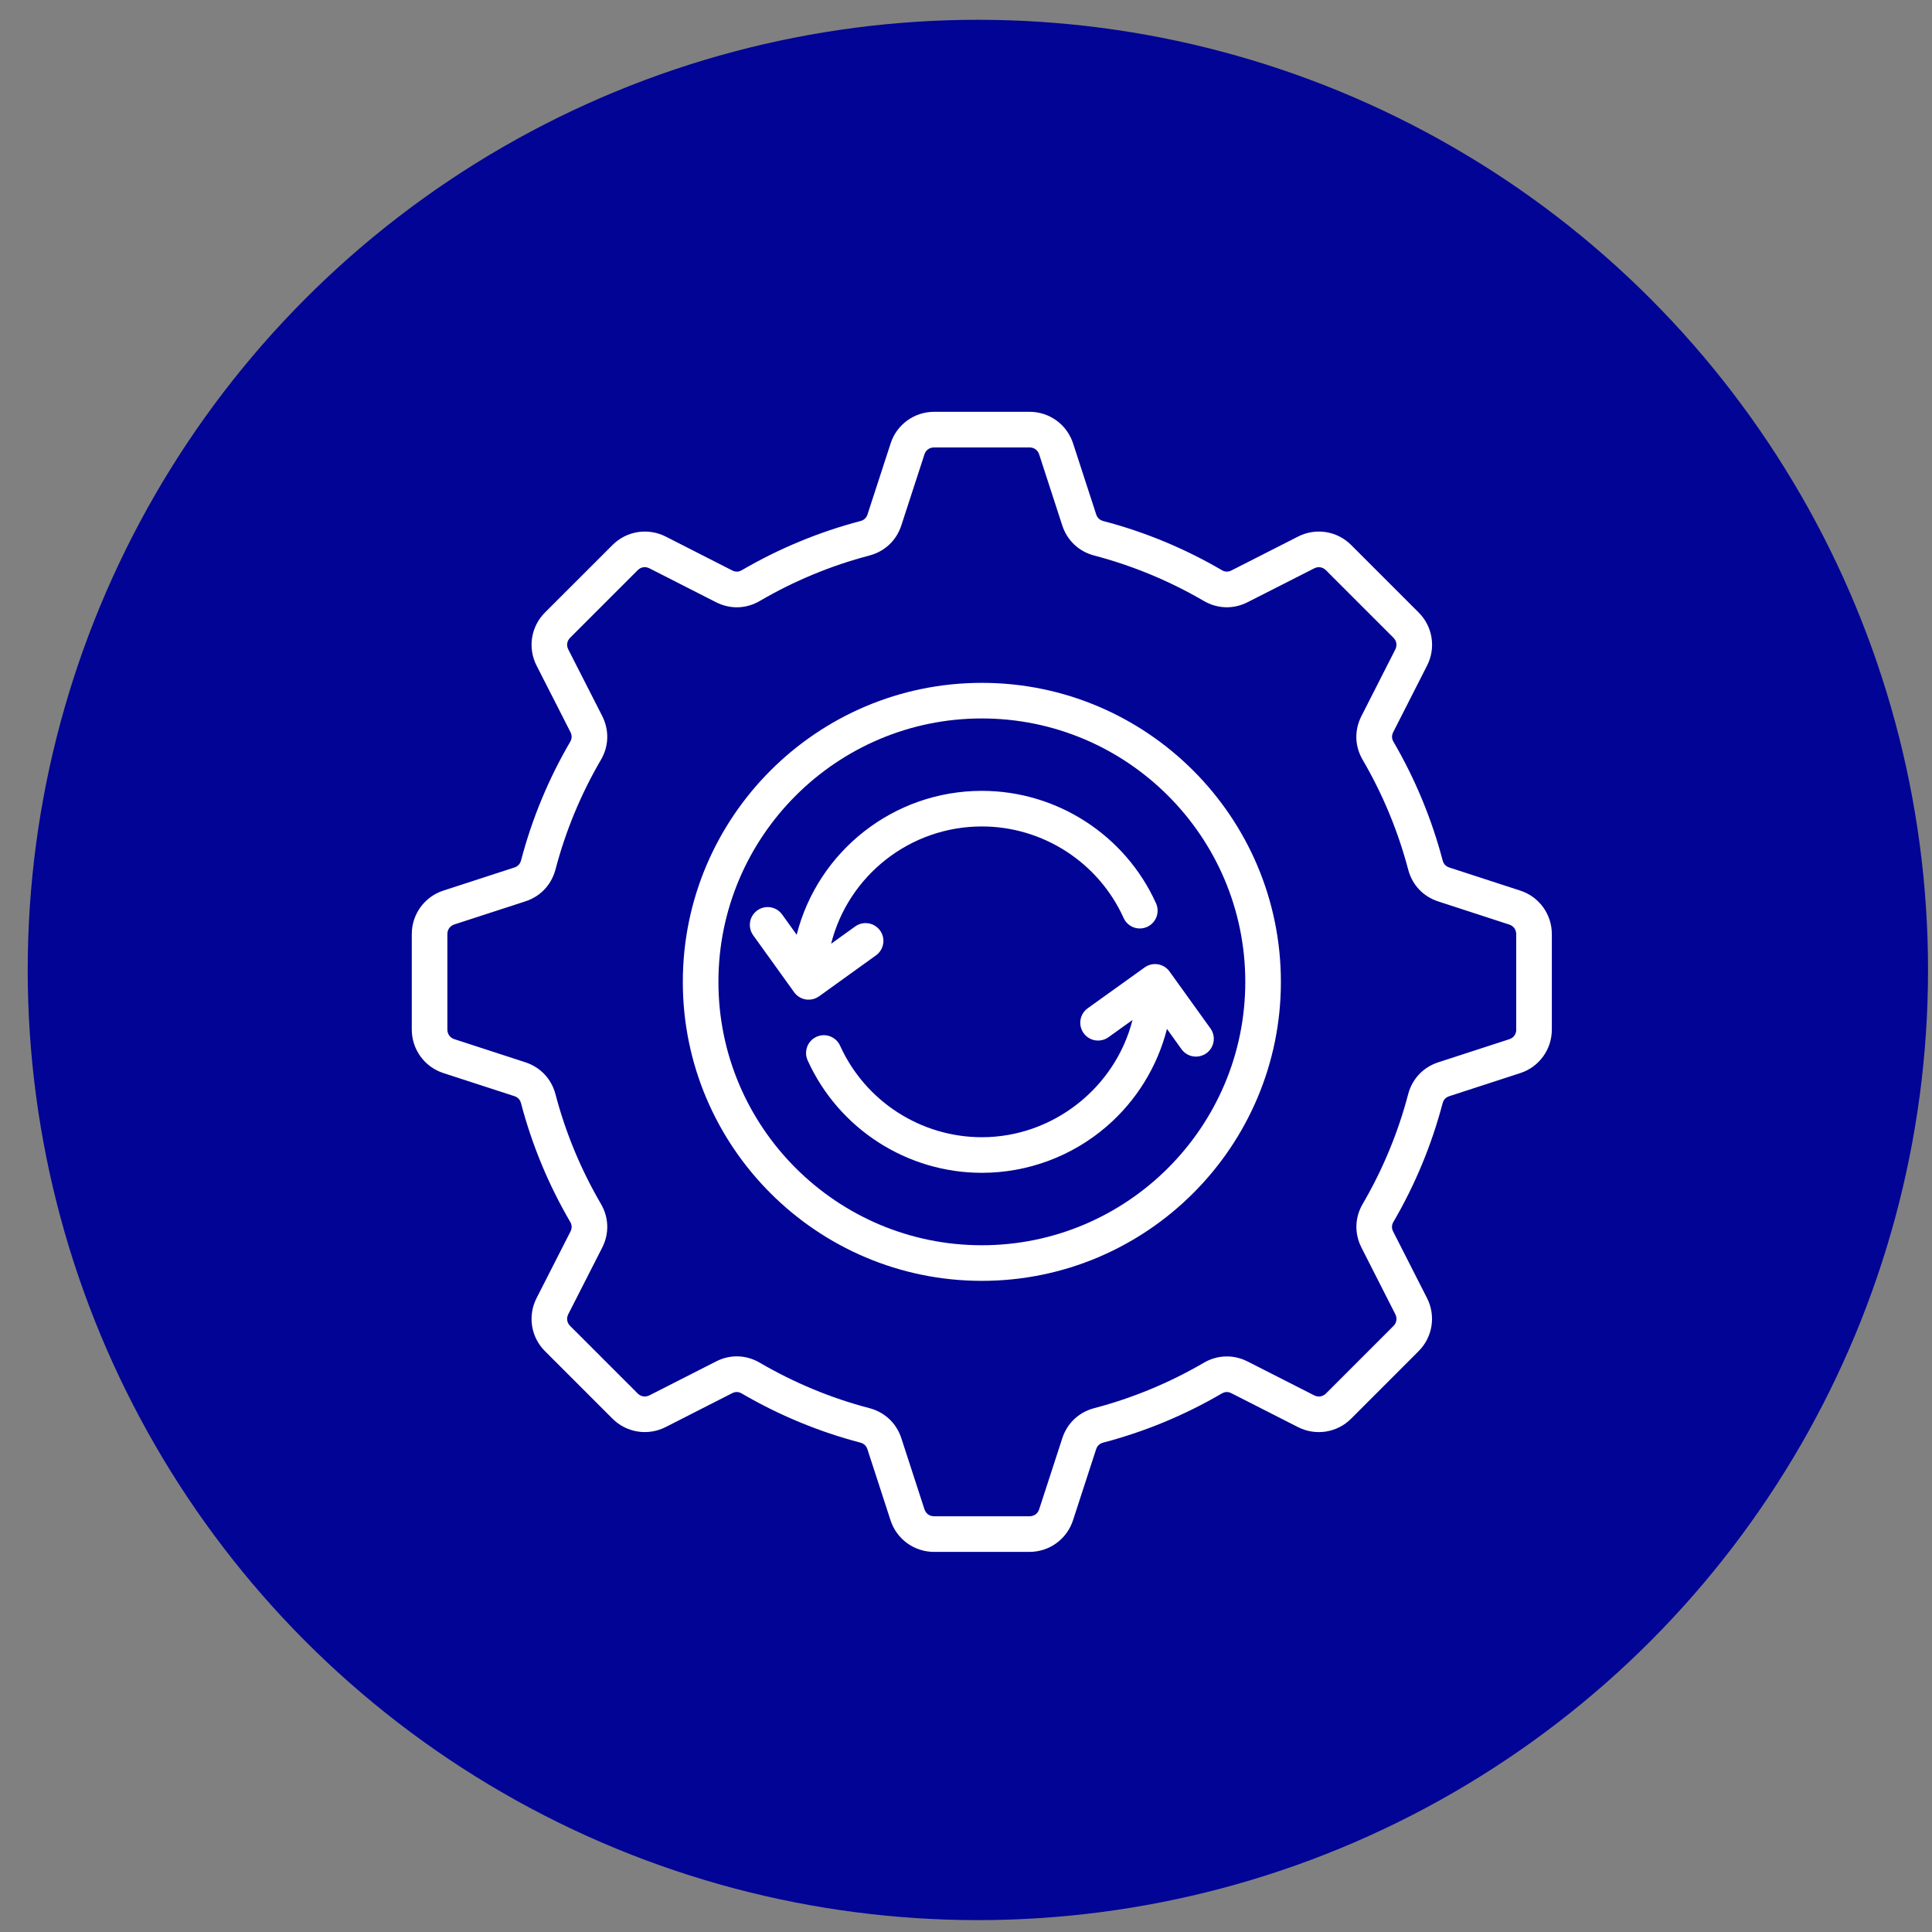<svg xmlns="http://www.w3.org/2000/svg" width="61" height="61" viewBox="0 0 61 61" fill="none"><rect x="0" y="0" width="61" height="61" fill="#808080" stroke="none"/><circle cx="30.875" cy="30.625" r="30" fill="#020495"></circle><g clip-path="url(#clip0_2349_26829)"><path d="M47.998 28.119L45.762 27.391C45.649 27.354 45.58 27.281 45.549 27.164C45.203 25.854 44.682 24.596 43.998 23.422C43.938 23.322 43.936 23.221 43.99 23.114L45.056 21.018C45.344 20.456 45.236 19.78 44.79 19.337L42.664 17.211C42.22 16.763 41.544 16.656 40.983 16.942L38.885 18.009C38.778 18.064 38.679 18.061 38.575 18C37.399 17.314 36.142 16.793 34.837 16.452C34.721 16.421 34.646 16.351 34.609 16.237L33.882 14.003C33.689 13.404 33.136 13.002 32.504 13.002H29.497C28.866 13.002 28.312 13.404 28.12 14.001L27.392 16.238C27.355 16.351 27.281 16.422 27.165 16.452C25.859 16.795 24.601 17.316 23.423 18.002C23.323 18.062 23.222 18.064 23.115 18.009L21.02 16.942C20.457 16.656 19.78 16.764 19.337 17.21L17.211 19.335C16.763 19.78 16.655 20.456 16.943 21.018L18.01 23.112C18.064 23.22 18.062 23.322 18.001 23.425C17.316 24.599 16.795 25.857 16.452 27.164C16.421 27.28 16.351 27.354 16.238 27.391L14.002 28.118C13.403 28.311 13.001 28.865 13.001 29.496V32.503C13.001 33.134 13.403 33.688 14.001 33.881L16.238 34.608C16.351 34.645 16.421 34.72 16.451 34.834C16.794 36.141 17.315 37.399 18.002 38.577C18.062 38.679 18.065 38.779 18.011 38.886L16.943 40.982C16.655 41.544 16.763 42.221 17.209 42.663L19.334 44.788C19.778 45.236 20.455 45.343 21.018 45.057L23.113 43.99C23.22 43.936 23.32 43.938 23.423 43.999C24.599 44.685 25.857 45.206 27.162 45.548C27.278 45.579 27.352 45.648 27.389 45.762L28.116 47.997C28.309 48.596 28.863 48.999 29.494 48.999H32.501C33.133 48.999 33.686 48.596 33.879 47.999L34.607 45.762C34.643 45.649 34.718 45.579 34.832 45.548C36.139 45.206 37.397 44.685 38.574 43.999C38.677 43.938 38.775 43.935 38.884 43.991L40.979 45.057C41.541 45.344 42.218 45.237 42.661 44.791L44.786 42.665C45.234 42.221 45.342 41.544 45.055 40.983L43.988 38.886C43.934 38.779 43.936 38.678 43.998 38.575C44.683 37.401 45.204 36.142 45.547 34.837C45.578 34.721 45.647 34.647 45.761 34.61L47.995 33.883C48.595 33.691 48.997 33.137 48.997 32.505V29.497C48.998 28.864 48.595 28.311 47.998 28.119ZM47.874 32.504C47.874 32.652 47.791 32.768 47.65 32.813L45.414 33.54C44.937 33.694 44.589 34.062 44.46 34.549C44.144 35.757 43.661 36.921 43.029 38.006C42.773 38.439 42.759 38.946 42.988 39.395L44.054 41.493C44.121 41.622 44.098 41.766 43.994 41.868L41.866 43.997C41.764 44.099 41.621 44.122 41.491 44.055L39.395 42.989C38.946 42.76 38.44 42.775 38.007 43.028C36.92 43.662 35.755 44.144 34.547 44.461C34.061 44.589 33.693 44.937 33.539 45.414L32.811 47.651C32.766 47.791 32.651 47.874 32.503 47.874H29.496C29.347 47.874 29.233 47.791 29.187 47.65L28.46 45.414C28.305 44.937 27.938 44.589 27.45 44.46C26.241 44.144 25.078 43.661 23.993 43.028C23.764 42.893 23.514 42.825 23.264 42.825C23.04 42.825 22.815 42.879 22.604 42.988L20.509 44.054C20.377 44.121 20.235 44.099 20.131 43.994L18.002 41.865C17.9 41.764 17.877 41.621 17.944 41.491L19.012 39.395C19.241 38.946 19.226 38.44 18.971 38.007C18.337 36.92 17.855 35.756 17.538 34.547C17.41 34.062 17.061 33.694 16.585 33.539L14.348 32.811C14.208 32.766 14.125 32.651 14.125 32.503V29.496C14.125 29.348 14.208 29.233 14.349 29.187L16.585 28.46C17.062 28.306 17.41 27.938 17.539 27.451C17.857 26.241 18.338 25.078 18.971 23.994C19.225 23.562 19.241 23.057 19.013 22.605L17.944 20.507C17.878 20.379 17.9 20.235 18.004 20.133L20.133 18.004C20.236 17.9 20.377 17.878 20.509 17.946L22.603 19.012C23.053 19.242 23.56 19.227 23.991 18.973C25.078 18.339 26.241 17.857 27.45 17.54C27.45 17.54 27.45 17.54 27.451 17.539C27.937 17.411 28.305 17.063 28.459 16.586L29.187 14.349C29.232 14.209 29.347 14.127 29.495 14.127H32.502C32.651 14.127 32.765 14.209 32.811 14.35L33.538 16.586C33.693 17.063 34.06 17.412 34.547 17.54C35.755 17.857 36.919 18.339 38.005 18.972C38.439 19.226 38.946 19.241 39.394 19.012L41.492 17.946C41.62 17.88 41.764 17.902 41.866 18.006L43.995 20.135C44.097 20.237 44.12 20.379 44.053 20.509L42.987 22.605C42.757 23.055 42.772 23.562 43.026 23.993C43.658 25.077 44.141 26.241 44.46 27.451C44.586 27.938 44.933 28.307 45.412 28.462L47.65 29.191C47.789 29.235 47.872 29.351 47.872 29.499V32.504H47.874ZM31 21.56C25.794 21.56 21.559 25.796 21.559 31.002C21.559 36.207 25.794 40.441 31 40.441C36.206 40.441 40.442 36.207 40.442 31.002C40.442 25.795 36.207 21.56 31 21.56ZM31 39.317C26.415 39.317 22.683 35.587 22.683 31.002C22.683 26.415 26.414 22.684 31 22.684C35.587 22.684 39.318 26.415 39.318 31.001C39.318 35.586 35.587 39.317 31 39.317ZM25.531 31.563C25.501 31.563 25.471 31.561 25.441 31.556C25.294 31.532 25.162 31.451 25.075 31.33L23.781 29.53C23.6 29.278 23.657 28.927 23.91 28.745C24.162 28.564 24.513 28.621 24.695 28.874L25.154 29.513C25.823 26.876 28.213 24.97 31.001 24.97C33.368 24.97 35.526 26.364 36.5 28.521C36.628 28.804 36.502 29.137 36.219 29.265C35.935 29.393 35.603 29.267 35.476 28.983C34.683 27.228 32.927 26.094 31.001 26.094C28.729 26.094 26.782 27.648 26.241 29.798L27.002 29.251C27.254 29.07 27.605 29.128 27.786 29.379C27.968 29.631 27.91 29.983 27.658 30.164L25.86 31.458C25.763 31.527 25.649 31.563 25.531 31.563ZM36.926 30.673L38.218 32.471C38.399 32.723 38.342 33.074 38.089 33.256C37.99 33.327 37.875 33.361 37.761 33.361C37.586 33.361 37.414 33.28 37.304 33.127L36.845 32.486C36.543 33.674 35.882 34.751 34.944 35.562C33.85 36.508 32.449 37.03 31 37.03C28.634 37.03 26.475 35.636 25.5 33.479C25.372 33.196 25.498 32.863 25.78 32.735C26.063 32.607 26.396 32.733 26.524 33.015C27.318 34.771 29.075 35.906 31.001 35.906C33.247 35.906 35.215 34.343 35.757 32.204L34.998 32.749C34.745 32.929 34.394 32.872 34.214 32.62C34.033 32.368 34.09 32.017 34.342 31.835L36.142 30.544C36.394 30.364 36.745 30.421 36.926 30.673Z" fill="white"></path></g><defs><clipPath id="clip0_2349_26829"><rect width="36" height="36" fill="white" transform="translate(13 13)"></rect></clipPath></defs></svg>